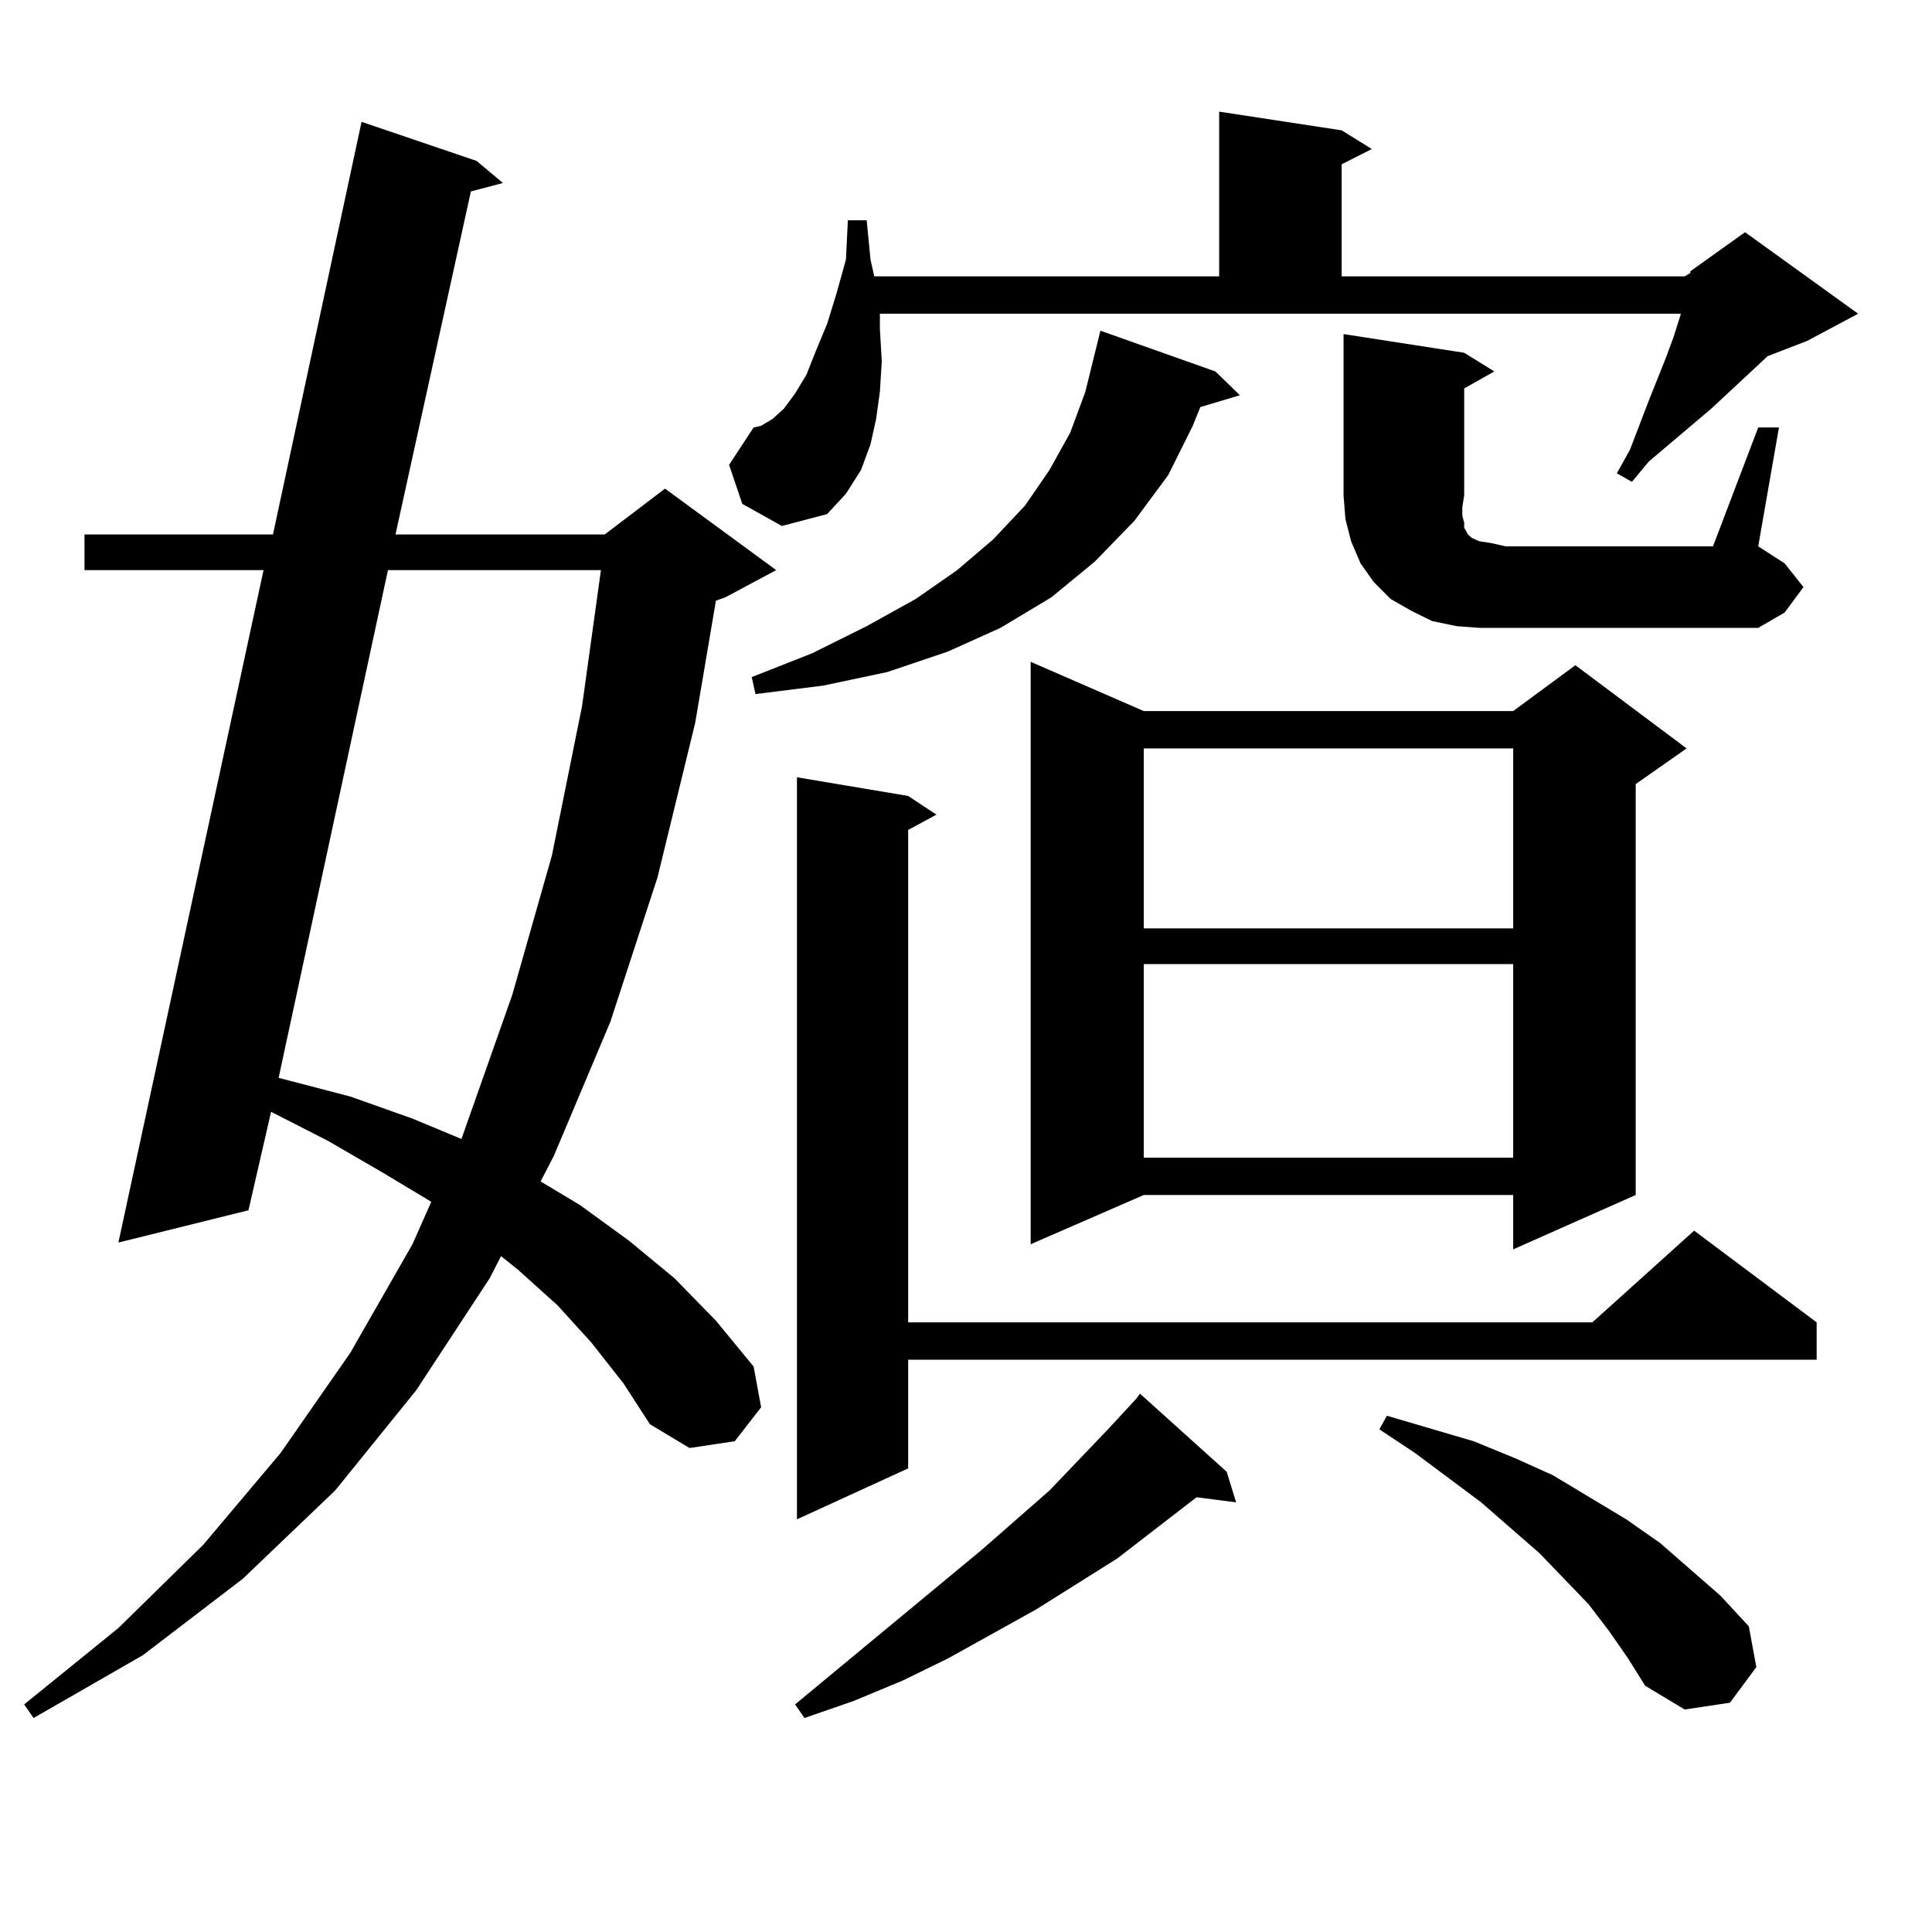 <?xml version="1.0" encoding="utf-8"?>
<!-- Generator: Adobe Illustrator 16.0.0, SVG Export Plug-In . SVG Version: 6.00 Build 0)  -->
<!DOCTYPE svg PUBLIC "-//W3C//DTD SVG 1.1//EN" "http://www.w3.org/Graphics/SVG/1.1/DTD/svg11.dtd">
<svg version="1.1" id="图层_1" xmlns="http://www.w3.org/2000/svg" xmlns:xlink="http://www.w3.org/1999/xlink" x="0px" y="0px"
	 width="1000px" height="1000px" viewBox="0 0 1000 1000" enable-background="new 0 0 1000 1000" xml:space="preserve">
<path d="M306.163,694.996l-17.561-19.336l-20.487-18.457l-8.78-7.031l-5.854,11.426l-38.048,58.008l-41.95,51.855l-47.804,45.703
	l-51.706,39.551l-56.584,32.52l-4.878-7.031l48.779-39.551l43.901-43.066l39.999-47.461l36.097-51.855l32.194-56.25l9.756-21.973
	l-26.341-15.82l-27.316-15.82l-29.268-14.941l-11.707,50.977l-67.315,16.699l75.12-348.047H43.73v-18.457h97.559l45.853-213.574
	l59.511,20.215l13.658,11.426l-16.585,4.395l-39.023,177.539h108.29l31.219-23.73l57.56,42.188l-26.341,14.063l-4.878,1.758
	l-10.731,63.281l-19.512,79.98l-24.39,74.707l-29.268,69.434l-6.829,13.184l20.487,12.305l25.365,18.457l23.414,19.336
	l21.463,21.973l19.512,23.73l3.902,21.094l-13.658,17.578l-23.414,3.516l-20.487-12.305l-13.658-21.094L306.163,694.996z
	 M200.8,295.094l-56.584,262.793l37.072,9.668l32.194,11.426l25.365,10.547l26.341-74.707l20.487-72.07l15.609-77.344l9.756-70.313
	H200.8z M384.21,260.816l-6.829-20.215l12.683-19.336l3.902-0.879l5.854-3.516l5.854-5.273l5.854-7.91l5.854-9.668l4.878-12.305
	l5.854-14.063l4.878-15.82l4.878-17.578l0.976-20.215h9.756l1.951,20.215l1.951,8.789h178.532V57.789l63.413,9.668l15.609,9.668
	l-15.609,7.91v58.008h177.557l2.927-1.758v-0.879l28.292-20.215l58.535,42.188l-26.341,14.063l-20.487,7.91l-29.268,27.246
	l-32.194,27.246l-8.78,10.547l-7.805-4.395l6.829-12.305l9.756-25.488l8.78-21.973l3.902-10.547l3.902-12.305H455.428v7.91
	l0.976,16.699l-0.976,15.82l-1.951,14.063l-2.927,13.184l-4.878,13.184l-7.805,12.305l-9.756,10.547l-23.414,6.152L384.21,260.816z
	 M629.082,192.262l12.683,12.305l-20.487,6.152l-3.902,9.668l-12.683,25.488l-17.561,23.73l-20.487,21.094l-22.438,18.457
	l-26.341,15.82l-27.316,12.305l-31.219,10.547l-33.17,7.031l-35.121,4.395l-1.951-8.789l31.219-12.305l28.292-14.063l25.365-14.063
	l21.463-14.941l18.536-15.82l16.585-17.578l12.683-18.457l10.731-19.336l7.805-21.094l7.805-31.641L629.082,192.262z
	 M634.936,761.793l4.878,15.82l-20.487-2.637l-40.975,31.641l-41.95,26.367l-45.853,25.488l-23.414,11.426l-25.365,10.547
	l-25.365,8.789l-4.878-7.031l96.583-79.98l35.121-30.762l30.243-31.641L588.107,724l1.951-2.637L634.936,761.793z M470.062,411.988
	l14.634,9.668l-14.634,7.91v254.883h354.138l52.682-47.461l63.413,47.461v19.336H470.062v56.25l-57.56,26.367V402.32
	L470.062,411.988z M592.01,368.043h191.215l32.194-23.73l57.56,43.066l-26.341,18.457v212.695l-63.413,28.125v-28.125H592.01
	l-58.535,25.488V342.555L592.01,368.043z M592.01,387.379v93.164h191.215v-93.164H592.01z M592.01,499v100.195h191.215V499H592.01z
	 M910.051,221.266h10.731l-10.731,61.523l13.658,8.789l9.756,12.305l-9.756,13.184l-13.658,7.91H765.664l-11.707-0.879
	l-12.683-2.637l-10.731-5.273l-10.731-6.152l-8.78-8.789l-6.829-9.668l-4.878-11.426l-2.927-11.426l-0.976-12.305v-83.496
	l62.438,9.668l15.609,9.668l-15.609,8.789v55.371l-0.976,6.152v4.395l0.976,3.516v2.637l0.976,1.758l0.976,1.758l1.951,1.758
	l3.902,1.758l5.854,0.879l7.805,1.758h107.314L910.051,221.266z M832.979,844.41l-10.731-14.063l-25.365-26.367l-30.243-26.367
	l-34.146-25.488l-18.536-12.305l3.902-7.031l44.877,13.184l21.463,8.789l19.512,8.789l38.048,22.852l17.561,12.305l31.219,27.246
	l14.634,15.82l3.902,21.094l-13.658,18.457l-23.414,3.516l-20.487-12.305l-8.78-14.063L832.979,844.41z"/>
</svg>
